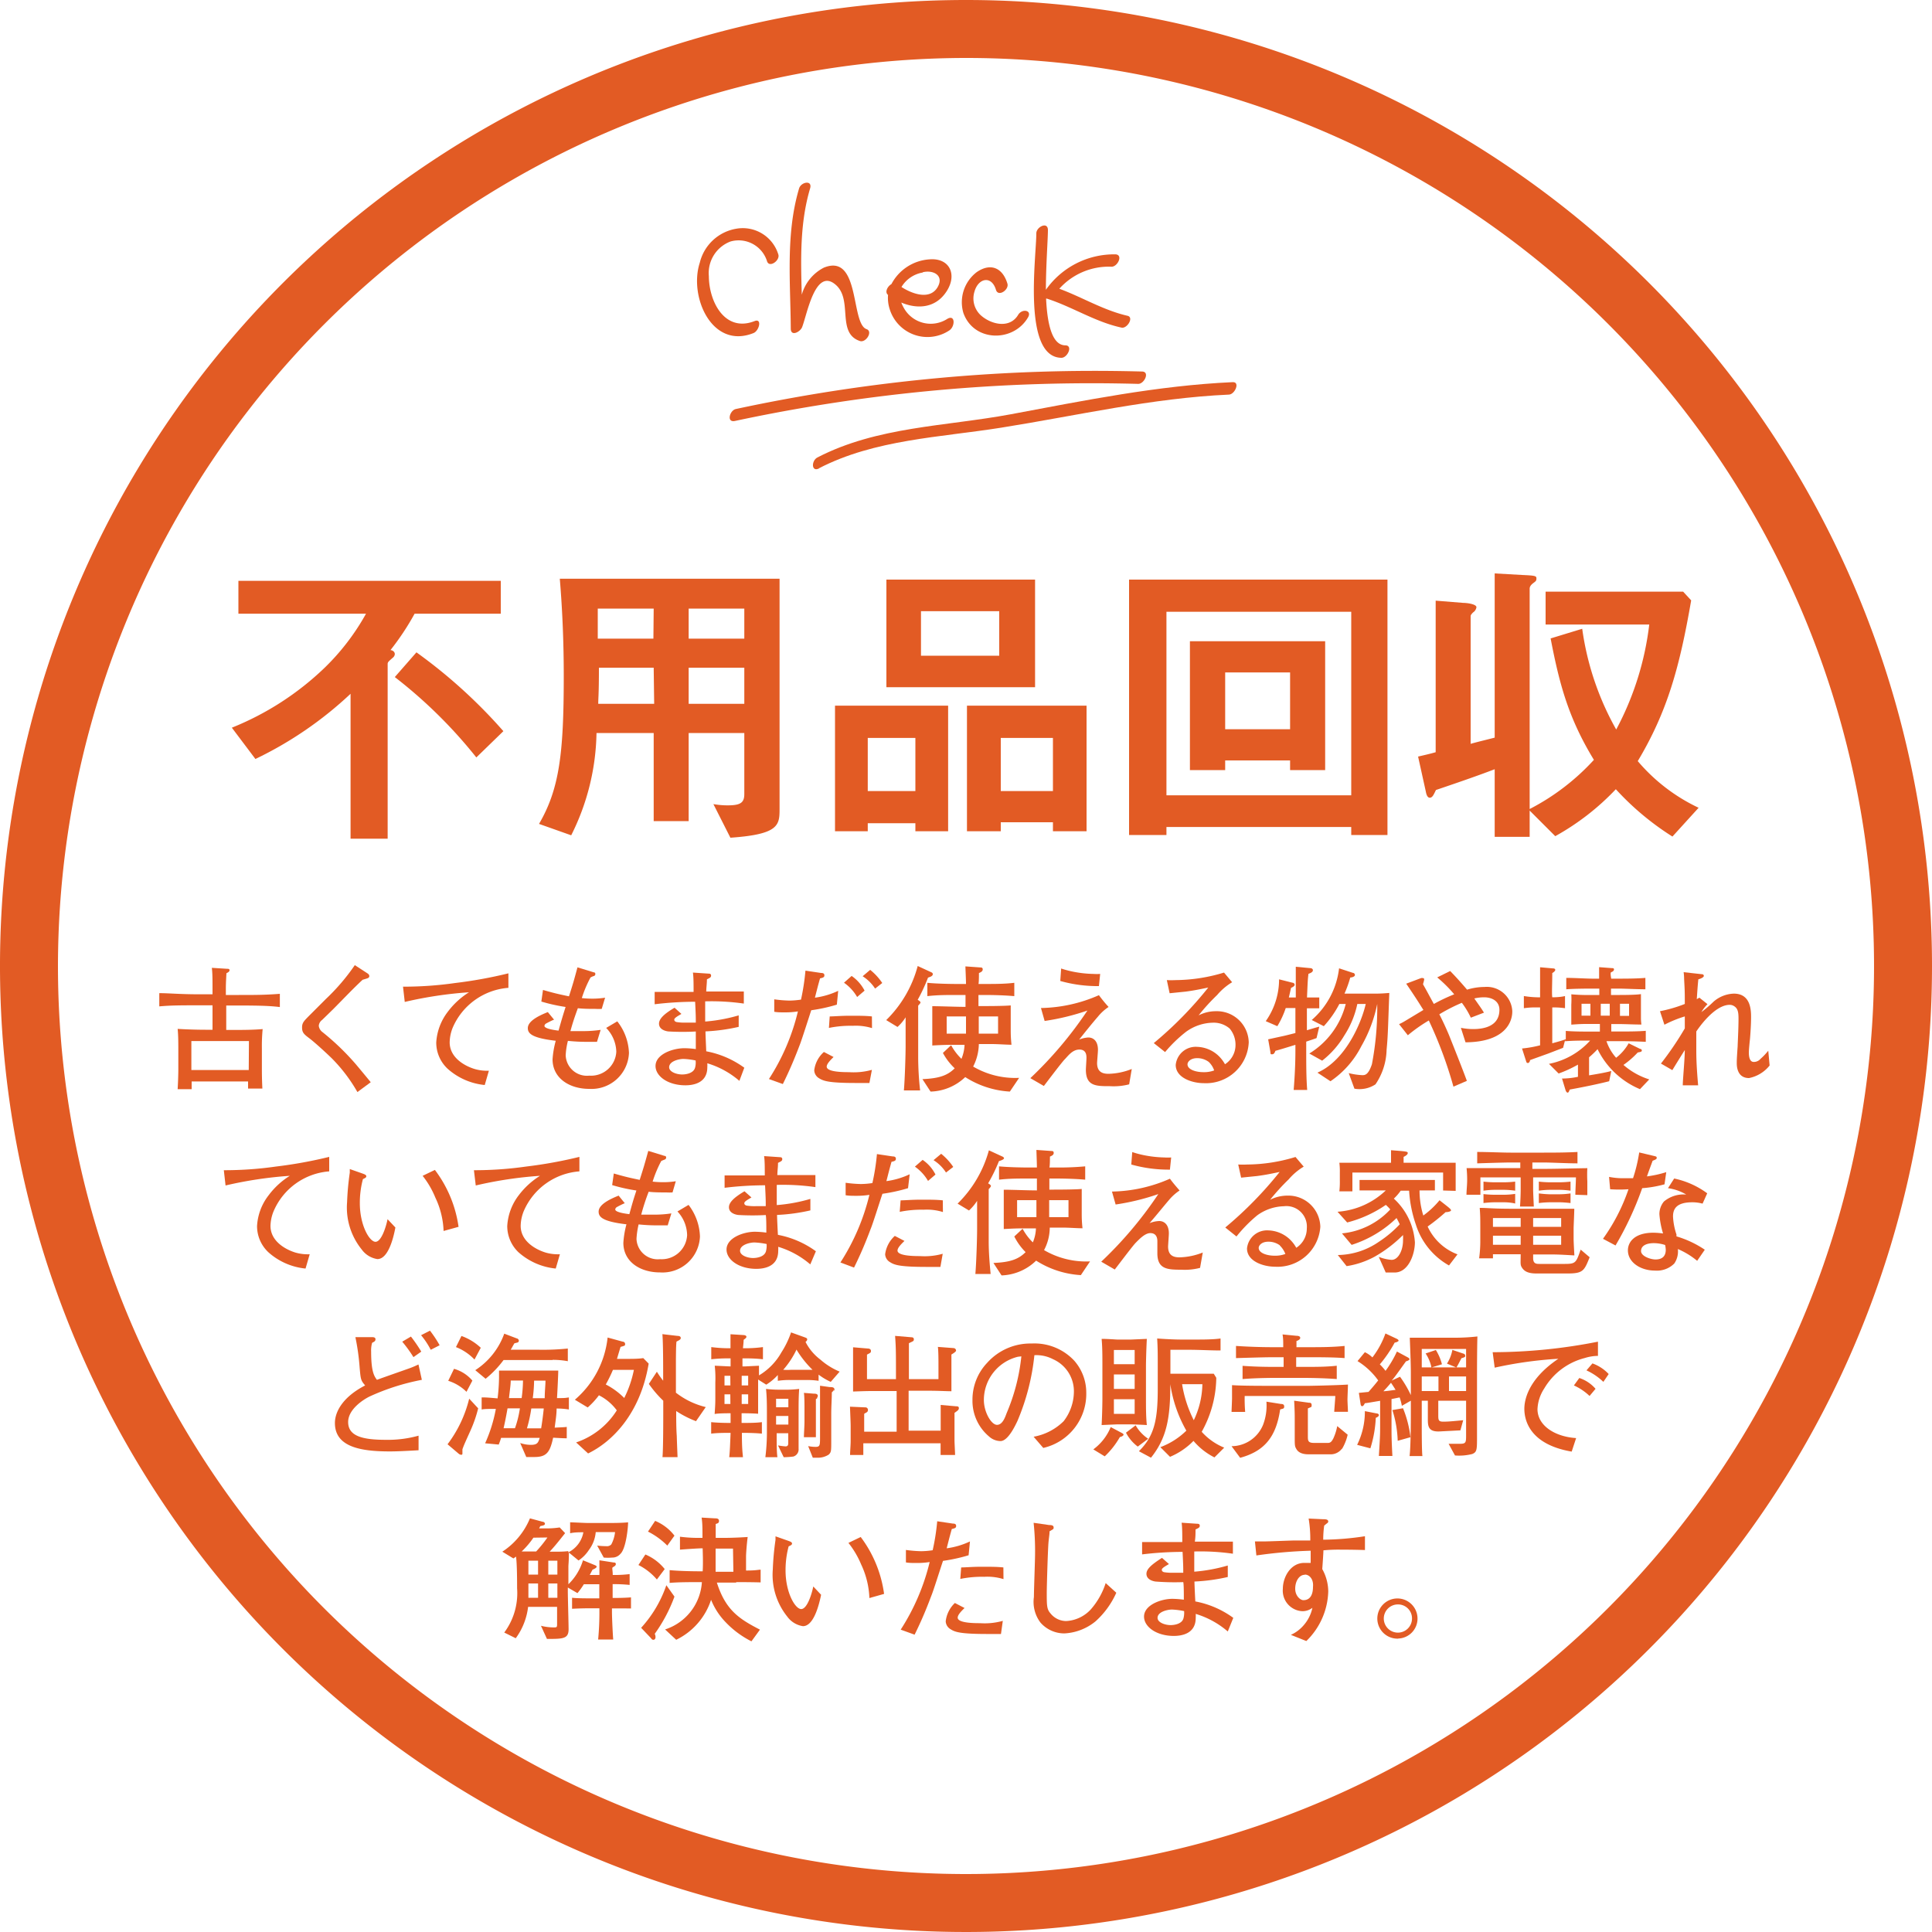 <svg xmlns="http://www.w3.org/2000/svg" viewBox="0 0 200 200"><defs><style>.cls-1{fill:#e25b24;}</style></defs><g id="レイヤー_2" data-name="レイヤー 2"><g id="レイヤー_1-2" data-name="レイヤー 1"><path class="cls-1" d="M100,6A94,94,0,1,1,6,100,94.11,94.11,0,0,1,100,6m0-6A100,100,0,1,0,200,100,100,100,0,0,0,100,0Z"/><path class="cls-1" d="M42.92,63.53a26.85,26.85,0,0,1-2.5,3.77c.16,0,.45.13.45.42a.51.51,0,0,1-.19.35c-.48.42-.55.48-.55.67V86.82H36.29v-15a38.85,38.85,0,0,1-9.85,6.75L24,75.33a29.94,29.94,0,0,0,9.57-6.17,24.05,24.05,0,0,0,4.32-5.63H24.68v-3.4H51.84v3.4Zm6.39,14.88a49.38,49.38,0,0,0-8.44-8.32l2.24-2.56a53.38,53.38,0,0,1,9,8.16Z"/><path class="cls-1" d="M75.61,86.72l-1.76-3.48a8.36,8.36,0,0,0,1.47.13c1.31,0,1.73-.26,1.73-1.16V75.88H71.29V85H67.67V75.88H61.75a24.39,24.39,0,0,1-2.62,10.59L55.8,85.29c2.11-3.62,2.56-7.3,2.56-15.3,0-3.36-.13-6.72-.41-10.08H80.7V83.72C80.7,85.41,80.66,86.37,75.61,86.72ZM67.67,63H61.88c0,1.16,0,1.92,0,3.11h5.76Zm0,6.12H62c0,2.78-.07,3.1-.07,3.74h5.79ZM77.05,63H71.29v3.11h5.76Zm0,6.12H71.29v3.74h5.76Z"/><path class="cls-1" d="M94.76,86.05v-.83H89.83v.83H86.44v-13H98.15v13Zm0-9.66H89.83v5.5h4.93Zm-3-5.25V60h15.39V71.14Zm11.68-7.87h-8.1v4.61h8.1ZM109,86.05v-.93h-5.4v.93H100.1v-13h12.38v13Zm0-9.66h-5.4v5.5H109Z"/><path class="cls-1" d="M139.88,86.44v-.83H120.75v.83h-3.87V60h26.75V86.44Zm0-23.11H120.75v19h19.13Zm-6.33,16.39v-1h-6.72v1h-3.65V66.38h14V79.72Zm0-10.11h-6.72v5.88h6.72Z"/><path class="cls-1" d="M173.13,86.6a28.6,28.6,0,0,1-5.86-4.9A25.86,25.86,0,0,1,161,86.56l-2.65-2.65v2.72h-3.62v-7c-2,.77-4.67,1.67-6.08,2.15-.22.44-.35.8-.64.8s-.38-.48-.41-.64l-.8-3.62c1.12-.26,1.24-.29,1.82-.45V62.18l2.85.23c.41,0,1.37.13,1.37.45a.78.78,0,0,1-.35.54c-.09.09-.25.25-.25.38V77c.83-.23,1-.26,2.49-.64v-17l2.82.16c1.34.06,1.5.09,1.5.35s-.06.29-.35.51-.35.42-.35.55V83.75A23.73,23.73,0,0,0,165,78.66c-2.59-4.25-3.55-7.71-4.48-12.57l3.27-1a29.4,29.4,0,0,0,3.52,10.43,30.74,30.74,0,0,0,3.42-10.87H160V61.25h14.24l.83.9c-1.21,7-2.49,11.55-5.53,16.64a18.72,18.72,0,0,0,6.3,4.83Z"/><path class="cls-1" d="M24.77,104.09H23.42v2.53H24c1,0,2.18,0,3.19-.09a18.3,18.3,0,0,0-.08,2v1.95c0,.65,0,1.12.05,2.21H25.68c0-.29,0-.44,0-.74H19.84c0,.14,0,.55,0,.8H18.39c.06-1,.07-1.86.07-2v-2c0-.66,0-1.6-.07-2.24,1.32.08,2.48.09,2.88.09H22v-2.53H20.73c-2,0-3,0-4.24.11v-1.37c1,0,2.09.12,4.24.12H22v-.33c0-1.25,0-1.81-.07-2.41l1.59.1c.1,0,.24,0,.24.14s-.11.21-.32.32c-.06,1.12-.06,1.23-.06,1.82V103h1.35c1.69,0,2.69,0,4.24-.12v1.37C28.07,104.14,27.11,104.09,24.77,104.09Zm1,3.68H19.81v3h5.94Z"/><path class="cls-1" d="M37,113.05a16.65,16.65,0,0,0-2.67-3.51c-.65-.63-1.8-1.68-2.35-2.09s-.71-.59-.71-1.09.21-.68.78-1.26l1.68-1.68a21.47,21.47,0,0,0,3-3.51l1.26.82c.11.07.24.15.24.32a.21.21,0,0,1-.12.19c-.08.05-.5.16-.58.19-1,.94-1.63,1.61-3,3l-1.18,1.15a.85.85,0,0,0-.35.6.93.93,0,0,0,.38.66,25.91,25.91,0,0,1,3.43,3.3c.55.65,1.19,1.43,1.57,1.89Z"/><path class="cls-1" d="M46.87,106.37a4.25,4.25,0,0,0-.32,1.53c0,1.6,1.57,2.46,2.61,2.77a4.57,4.57,0,0,0,1.45.17l-.43,1.48a6.75,6.75,0,0,1-3.85-1.69,3.71,3.71,0,0,1-1.17-2.72,5.78,5.78,0,0,1,1.21-3.19,8.15,8.15,0,0,1,2.18-2,41.63,41.63,0,0,0-6.65,1l-.18-1.58a37.73,37.73,0,0,0,5.41-.38,46.13,46.13,0,0,0,5.5-1v1.5A6.84,6.84,0,0,0,46.87,106.37Z"/><path class="cls-1" d="M61,112.72c-2.1,0-3.8-1.14-3.8-3.06a9.65,9.65,0,0,1,.33-1.92c-2.51-.29-2.89-.77-2.89-1.31,0-.73,1.12-1.28,2.07-1.66l.65.79c-.09,0-.86.4-.87.42a.32.32,0,0,0-.13.22c0,.31,1.15.45,1.46.49.37-1.3.41-1.44.73-2.45a17.85,17.85,0,0,1-2.51-.56l.17-1.2c1.26.36,1.6.43,2.69.66.45-1.41.49-1.56.88-3l1.7.52c.12,0,.15.1.15.17a.22.22,0,0,1-.15.21c-.06,0-.31.12-.35.15a12.09,12.09,0,0,0-.9,2.13,9.39,9.39,0,0,0,1.09.06,8.14,8.14,0,0,0,1.32-.1l-.35,1.16a6,6,0,0,1-.65,0c-.51,0-1.23,0-1.82-.07-.42,1.13-.61,1.78-.77,2.37.26,0,.8,0,1.29,0a11.89,11.89,0,0,0,1.84-.13l-.38,1.24c-.27,0-.56,0-1.12,0a18.34,18.34,0,0,1-1.89-.1,7.43,7.43,0,0,0-.23,1.5,2.2,2.2,0,0,0,2.44,2.1,2.62,2.62,0,0,0,2.8-2.48,3.67,3.67,0,0,0-1.05-2.46l1.15-.68A5.58,5.58,0,0,1,65.11,109,3.88,3.88,0,0,1,61,112.72Z"/><path class="cls-1" d="M76.54,111.89a9.08,9.08,0,0,0-3.32-1.82,3,3,0,0,1,0,.42c0,1.72-1.62,1.86-2.27,1.86-1.8,0-3.09-.94-3.09-2,0-1.21,1.77-1.84,3-1.84a9.29,9.29,0,0,1,1.17.09c0-.21,0-.3,0-.42s0-1.19,0-1.4a25.24,25.24,0,0,1-2.75,0c-.22,0-1.06-.14-1.06-.81,0-.49.5-1,1.61-1.65l.71.64c-.39.23-.74.42-.74.59s.14.22.23.25a5,5,0,0,0,1,.06c.27,0,.33,0,1,0,0-.59,0-.74-.07-2.16a35.48,35.48,0,0,0-4.19.26v-1.28H71.8c0-.81,0-1.53-.07-2l1.63.11c.07,0,.25,0,.25.2s-.14.24-.43.39c0,.45-.06.77-.07,1.26H77v1.25a23.45,23.45,0,0,0-4-.23c0,.77,0,1.31,0,2.09a16.87,16.87,0,0,0,3.47-.64v1.19a19.18,19.18,0,0,1-3.44.47c0,.33.07,1.77.08,2.06a9.72,9.72,0,0,1,3.94,1.7Zm-5.79-2.27c-.46,0-1.48.23-1.48.86,0,.47.74.75,1.36.75.28,0,1.17-.08,1.33-.73a2,2,0,0,0,.05-.72A7.58,7.58,0,0,0,70.75,109.62Z"/><path class="cls-1" d="M86.63,104a17.13,17.13,0,0,1-2.65.58c-.19.57-1,3.13-1.21,3.64-.69,1.82-1.24,3-1.73,4l-1.44-.52a22.43,22.43,0,0,0,3-7,8.18,8.18,0,0,1-1.33.1c-.45,0-.77,0-1.12-.06v-1.29a12.75,12.75,0,0,0,1.58.13,8.56,8.56,0,0,0,1.19-.1,23.82,23.82,0,0,0,.46-3l1.61.24c.24,0,.35.07.35.25s-.11.24-.45.31c-.25.88-.31,1.15-.53,2a8.17,8.17,0,0,0,2.41-.71ZM90,112.11c-.55,0-1,0-1.39,0-2.85,0-3.37-.21-3.82-.49a1,1,0,0,1-.5-.82,3,3,0,0,1,1-1.9l1,.52c-.3.3-.71.7-.71,1,0,.57,1.79.57,2.31.57a7.07,7.07,0,0,0,2.37-.24Zm.27-5.68a5.71,5.71,0,0,0-2-.24,11.08,11.08,0,0,0-2.46.22l.08-1.19c.46,0,1.13-.07,2.11-.07s1.6,0,2.26.07Zm-1.54-3.22a4.64,4.64,0,0,0-1.36-1.48l.79-.7a4.16,4.16,0,0,1,1.34,1.52Zm1.86-.87a4.29,4.29,0,0,0-1.29-1.28l.78-.66a6,6,0,0,1,1.25,1.36Z"/><path class="cls-1" d="M96.07,101.2A18.14,18.14,0,0,1,95,103.5c.23.14.29.21.29.28s-.17.25-.24.32c0,.55,0,1.64,0,2.24v3.16a31.77,31.77,0,0,0,.2,3.38H93.57c.1-1.17.18-3.68.18-4.69v-2.88a4.67,4.67,0,0,1-.84,1l-1.17-.71A12.23,12.23,0,0,0,95,100l1.43.66a.23.23,0,0,1,.14.18C96.54,101,96.46,101.08,96.07,101.2ZM104.54,113a9.58,9.58,0,0,1-4.62-1.5A5.4,5.4,0,0,1,96.33,113l-.84-1.29c1.75-.07,2.61-.39,3.34-1.12A6.19,6.19,0,0,1,97.61,109l.85-.8a5.84,5.84,0,0,0,1.07,1.41,4.28,4.28,0,0,0,.32-1.45H98.78c-.6,0-1.07,0-2.27.07,0-.45,0-1,0-1.47v-1.34c0-.07,0-1.1,0-1.26.82,0,2.5.07,3.44.07V103H99c-1,0-2,0-3,.12v-1.38c1,.1,2.5.12,3,.12H100c0-.46-.06-1.64-.06-1.82l1.54.11c.1,0,.25,0,.25.2s-.18.29-.39.38c0,.18,0,1-.05,1.13H102c1,0,2,0,3-.12v1.38c-1.31-.12-2.89-.12-3-.12h-.71v1.15c.74,0,2.61,0,3.34-.07,0,.08,0,1,0,1.1v1.49c0,.25,0,.75.08,1.48-.56,0-1.38-.07-2.08-.07h-1.3a5.29,5.29,0,0,1-.59,2.33,8.6,8.6,0,0,0,4.76,1.17ZM100,105.22h-2V107h2Zm3.32,0h-2V107h2Z"/><path class="cls-1" d="M116.89,112.25a6.39,6.39,0,0,1-2,.19c-1.43,0-2.48,0-2.48-1.7,0-.19.06-1,.06-1.23s0-.86-.73-.86-1.19.68-1.51,1-1.87,2.38-2.17,2.77l-1.4-.81a40.64,40.64,0,0,0,5.91-7,24.34,24.34,0,0,1-4.43,1.08l-.38-1.34a15.44,15.44,0,0,0,6-1.33,14.27,14.27,0,0,0,1,1.22,4.92,4.92,0,0,0-1.1,1c-.61.7-1.28,1.54-1.95,2.38a3,3,0,0,1,.95-.22c.51,0,1,.35,1,1.28,0,.21-.09,1.22-.09,1.36,0,.93.56,1.12,1.18,1.12a6.86,6.86,0,0,0,2.41-.5Zm-3.13-10.17a14.18,14.18,0,0,1-4-.53l.09-1.29a10.46,10.46,0,0,0,1.1.3,11.83,11.83,0,0,0,2.24.26,5.37,5.37,0,0,0,.7,0Z"/><path class="cls-1" d="M124.63,112.13c-1.21,0-2.92-.55-2.92-1.89a2.08,2.08,0,0,1,2.22-1.87,3.38,3.38,0,0,1,2.15.87,3.61,3.61,0,0,1,.73.93,2.37,2.37,0,0,0,1.09-2,2.58,2.58,0,0,0-.61-1.7,2.54,2.54,0,0,0-1.75-.6,4.88,4.88,0,0,0-2.76.94,14.25,14.25,0,0,0-2.17,2.1l-1.17-.93a39.06,39.06,0,0,0,5.64-5.75c-.93.19-1.38.29-2.33.42l-1.67.17-.29-1.36a9.13,9.13,0,0,0,.92,0,17.53,17.53,0,0,0,5-.78l.84,1a6.3,6.3,0,0,0-1.55,1.32,21,21,0,0,0-1.92,2.11,3.91,3.91,0,0,1,1.79-.43,3.3,3.3,0,0,1,3.4,3.22A4.43,4.43,0,0,1,124.63,112.13Zm.5-2.2a2,2,0,0,0-1.2-.39c-.7,0-1,.39-1,.64,0,.53.84.81,1.65.81a3,3,0,0,0,1.11-.18A2.19,2.19,0,0,0,125.13,109.93Z"/><path class="cls-1" d="M136.29,107.46c-.16.07-.91.31-1.07.37v1c0,1.3,0,2.76.1,4h-1.4c.12-1.47.18-2.87.18-4.09v-.58c-.91.28-1.58.49-2.07.62-.07.18-.14.36-.34.36s-.14,0-.2-.36l-.21-1.19,1.42-.31c.35-.07,1-.24,1.4-.34v-2.59h-1a9.23,9.23,0,0,1-.87,1.88l-1.2-.52a7.51,7.51,0,0,0,1.38-4.33l1.39.35c.1,0,.22.09.22.21s-.16.24-.37.32c-.1.43-.16.71-.23,1h.72c0-2.51,0-2.69,0-3.18l1.49.14c.12,0,.28.06.28.22s-.17.27-.46.37c-.08.67-.08.88-.15,2.45h1.27v1.12h-1.28v2.27c.2-.06,1.09-.33,1.28-.37Zm7.25,1.21a6.62,6.62,0,0,1-1.15,3.58,3,3,0,0,1-2.18.45l-.59-1.61a7.2,7.2,0,0,0,1.4.21c.27,0,.62,0,1-1.13a31,31,0,0,0,.55-6.24h0a14.53,14.53,0,0,1-1.64,4.36,9.67,9.67,0,0,1-3.2,3.64l-1.35-.89c3-1.32,4.6-5.33,5-7.11h-.87a9.54,9.54,0,0,1-1.34,3.25,9.33,9.33,0,0,1-2.3,2.62l-1.33-.74a8.42,8.42,0,0,0,3.77-5.13h-.66a10.63,10.63,0,0,1-1.61,2.3l-1.25-.64a8.36,8.36,0,0,0,2.83-5.35l1.43.47c.1,0,.21.09.21.23s-.27.25-.48.25a12,12,0,0,1-.6,1.67h3c.5,0,.76,0,1.64-.07C143.68,106.51,143.68,107.21,143.54,108.67Z"/><path class="cls-1" d="M151.71,107.9l-.48-1.5a6.45,6.45,0,0,0,1.27.13c1,0,2.72-.23,2.72-2,0-.82-.67-1.29-1.6-1.29a4.44,4.44,0,0,0-1,.12c.57.82.67.94,1,1.47l-1.36.52a8.67,8.67,0,0,0-.93-1.54A17.85,17.85,0,0,0,149,105c.35.68.67,1.37,1,2.15.44,1.1,1.38,3.46,1.85,4.74l-1.39.6a43.31,43.31,0,0,0-2.55-6.85,16,16,0,0,0-2.17,1.53l-.91-1.15a5.14,5.14,0,0,0,.61-.32l1.91-1.15-.16-.25c-.49-.8-1.21-1.87-1.62-2.47l1.57-.59c.12,0,.29,0,.29.13s-.1.42-.12.52c.16.29.22.38.64,1.16l.48.88a18.06,18.06,0,0,1,2.11-1,13.85,13.85,0,0,0-1.76-1.75l1.34-.66c.62.63,1.19,1.27,1.75,1.93a6.21,6.21,0,0,1,1.8-.28,2.64,2.64,0,0,1,2.88,2.48C156.58,105.67,155.94,107.87,151.71,107.9Z"/><path class="cls-1" d="M169.77,112.75a8.56,8.56,0,0,1-4.39-4.14,9.87,9.87,0,0,1-.88.84v1.87c.72-.12,1.64-.27,2.3-.45l-.22,1.06c-1.36.34-2.72.61-4.08.86-.08.21-.13.32-.22.32s-.17-.14-.2-.21l-.38-1.25a8.1,8.1,0,0,0,1.65-.18v-1.26a12.81,12.81,0,0,1-2,.92l-1-1a7.73,7.73,0,0,0,4.26-2.41c-.87,0-1.72,0-2.59.07v-.13l-.21.81-1.53.59-1.89.68c0,.12-.1.3-.21.3s-.14,0-.2-.19l-.42-1.31a12,12,0,0,0,1.87-.33v-3.92h-.28a8,8,0,0,0-1.4.08v-1.26a9.77,9.77,0,0,0,1.4.13h.28v-1.11c0-1.56,0-1.72,0-2l1.34.12c.19,0,.23.09.23.16s-.11.21-.31.32c0,1.12-.06,2.09,0,2.51.11,0,.8,0,1.32-.13v1.26a7.77,7.77,0,0,0-1.32-.08V108c.91-.25,1-.28,1.4-.42v-.86c.84.07,1.85.07,2.72.07h.81V106h-1.16c-.69,0-.8,0-1.8.07,0-.42,0-.56,0-.86V104a9.29,9.29,0,0,0,0-1.07,18.19,18.19,0,0,0,2,.07h.9v-.66h-.71c-.47,0-1.79,0-2.71.07v-1.18c.88,0,2.11.08,2.71.08h.69c0-.6,0-.6,0-1.19l1.32.1c.11,0,.22,0,.22.14s-.16.24-.29.28,0,.63,0,.67h.82c.58,0,1.81,0,2.72-.08v1.18c-.84,0-2.19-.07-2.72-.07h-.84V103h.91c.21,0,1.66,0,2.19-.09,0,.27,0,.72,0,1v1.57a5.45,5.45,0,0,0,.05.58c-.81,0-1.61-.05-2.41-.05h-.71v.77h.82c.89,0,1.91,0,2.75-.07v1.14c-1.14-.06-2.19-.07-2.75-.07H166.3a5,5,0,0,0,1,1.72,5,5,0,0,0,1.3-1.5l1.18.58c.11,0,.18.08.18.18s-.11.14-.42.19a9.09,9.09,0,0,1-1.48,1.29,7.47,7.47,0,0,0,2.67,1.5Zm-5.13-8.84h-.92v1.23h.92Zm2,0h-.93v1.23h.93Zm2,0h-.94v1.25h.94Z"/><path class="cls-1" d="M181.06,111.6c-1.12,0-1.27-1-1.27-1.53,0-.32,0-.46.09-1.75,0-.21.09-1.78.09-2.85,0-.64-.05-1.06-.45-1.31a.84.84,0,0,0-.46-.14c-1.57,0-3.21,2.38-3.46,2.76v2.06c0,1.23.11,2.59.19,3.51H174.2c0-.56.21-2.76.21-3.65-.21.32-1.11,1.78-1.29,2.08l-1.18-.68a33.11,33.11,0,0,0,2.47-3.64v-1.24a12.33,12.33,0,0,0-2.11.86l-.46-1.4a14.5,14.5,0,0,0,2.57-.75c0-1.17,0-1.3-.07-2.57a5.9,5.9,0,0,0-.05-.72l1.89.21c.14,0,.2.09.2.18s-.17.24-.57.35c-.07.73-.07.73-.16,2.05l.27-.15.84.67a4.13,4.13,0,0,0-.63.82,12.65,12.65,0,0,0,1.27-1.09,3.36,3.36,0,0,1,2.09-.82c1.78,0,1.78,1.79,1.78,2.46,0,.93-.11,2.26-.13,2.4s-.1,1-.1,1.21,0,1,.5,1a.89.89,0,0,0,.7-.31,6.6,6.6,0,0,0,.81-.85l.14,1.53A3.62,3.62,0,0,1,181.06,111.6Z"/><path class="cls-1" d="M28.33,125.37A4.25,4.25,0,0,0,28,126.9c0,1.6,1.57,2.46,2.6,2.77a4.66,4.66,0,0,0,1.46.17l-.43,1.48a6.75,6.75,0,0,1-3.85-1.69,3.71,3.71,0,0,1-1.17-2.72,5.7,5.7,0,0,1,1.21-3.19,8,8,0,0,1,2.18-2,41.63,41.63,0,0,0-6.65,1l-.18-1.58a37.53,37.53,0,0,0,5.4-.38,46.3,46.3,0,0,0,5.51-1v1.5A6.82,6.82,0,0,0,28.33,125.37Z"/><path class="cls-1" d="M39.07,130.34a2.46,2.46,0,0,1-1.63-1,6.9,6.9,0,0,1-1.51-4.89,28.23,28.23,0,0,1,.28-3.06c0-.06,0-.31,0-.37l1.28.45c.28.1.43.16.43.3s-.15.19-.35.29a9.53,9.53,0,0,0-.32,2.49c0,2.3,1,4,1.62,4s1.1-1.58,1.25-2.34l.81.86C40.69,128.37,40.13,130.34,39.07,130.34Zm6.85-2.91a8.74,8.74,0,0,0-.86-3.47,9.12,9.12,0,0,0-1.31-2.24l1.27-.61A12.68,12.68,0,0,1,47.47,127Z"/><path class="cls-1" d="M54.22,125.37a4.25,4.25,0,0,0-.32,1.53c0,1.6,1.57,2.46,2.6,2.77a4.63,4.63,0,0,0,1.46.17l-.43,1.48a6.81,6.81,0,0,1-3.86-1.69,3.74,3.74,0,0,1-1.16-2.72,5.76,5.76,0,0,1,1.2-3.19,8.16,8.16,0,0,1,2.19-2,41.46,41.46,0,0,0-6.65,1l-.19-1.58a37.65,37.65,0,0,0,5.41-.38,46.3,46.3,0,0,0,5.51-1v1.5A6.82,6.82,0,0,0,54.22,125.37Z"/><path class="cls-1" d="M68.33,131.72c-2.11,0-3.8-1.14-3.8-3.06a9.54,9.54,0,0,1,.32-1.92c-2.5-.29-2.88-.77-2.88-1.31,0-.73,1.12-1.28,2.07-1.66l.64.79c-.08,0-.85.4-.86.42a.32.32,0,0,0-.13.22c0,.31,1.15.45,1.46.49.36-1.3.4-1.44.73-2.45a17.54,17.54,0,0,1-2.51-.56l.17-1.2c1.26.36,1.59.43,2.68.66.45-1.41.49-1.56.89-3l1.69.52c.13,0,.16.1.16.17a.22.22,0,0,1-.16.21s-.31.12-.35.15a12.43,12.43,0,0,0-.89,2.13,9.23,9.23,0,0,0,1.09.06,7.88,7.88,0,0,0,1.31-.1l-.34,1.16a6,6,0,0,1-.65,0c-.52,0-1.23,0-1.82-.07a22.29,22.29,0,0,0-.77,2.37c.25,0,.8,0,1.29,0a11.63,11.63,0,0,0,1.83-.13l-.38,1.24c-.26,0-.56,0-1.12,0a18.7,18.7,0,0,1-1.89-.1,8.37,8.37,0,0,0-.22,1.5,2.2,2.2,0,0,0,2.44,2.1,2.63,2.63,0,0,0,2.8-2.48,3.67,3.67,0,0,0-1-2.46l1.15-.68A5.66,5.66,0,0,1,72.46,128,3.88,3.88,0,0,1,68.33,131.72Z"/><path class="cls-1" d="M83.88,130.89a9.08,9.08,0,0,0-3.32-1.82,3,3,0,0,1,0,.42c0,1.72-1.61,1.86-2.27,1.86-1.79,0-3.08-.94-3.08-2,0-1.21,1.76-1.84,2.94-1.84a9.48,9.48,0,0,1,1.18.09c0-.21,0-.3,0-.42s0-1.19-.06-1.4a25.06,25.06,0,0,1-2.74,0c-.23,0-1.07-.14-1.07-.81,0-.49.51-1,1.61-1.65l.72.64c-.39.23-.74.42-.74.59s.14.22.22.25a5.11,5.11,0,0,0,1,.06l1,0c0-.59,0-.74-.07-2.16a35.31,35.31,0,0,0-4.19.26v-1.28h4.16c0-.81,0-1.53-.07-2l1.62.11c.07,0,.26,0,.26.2s-.15.24-.44.39c0,.45-.06.77-.07,1.26h3.94v1.25a23.55,23.55,0,0,0-4-.23c0,.77,0,1.31,0,2.09a17,17,0,0,0,3.48-.64v1.19a19.16,19.16,0,0,1-3.45.47c0,.33.07,1.77.09,2.06a9.73,9.73,0,0,1,3.93,1.7Zm-5.78-2.27c-.47,0-1.49.23-1.49.86,0,.47.75.75,1.36.75.28,0,1.18-.08,1.33-.73a2.31,2.31,0,0,0,.06-.72A7.73,7.73,0,0,0,78.1,128.62Z"/><path class="cls-1" d="M94,123a17.42,17.42,0,0,1-2.65.58c-.2.57-1,3.13-1.22,3.64-.68,1.82-1.23,3-1.72,4L87,130.69a22.67,22.67,0,0,0,3-7,8.33,8.33,0,0,1-1.34.1c-.44,0-.77,0-1.12-.06v-1.29a12.93,12.93,0,0,0,1.58.13,8.42,8.42,0,0,0,1.19-.1,22.79,22.79,0,0,0,.47-3l1.61.24c.24,0,.35.07.35.25s-.11.24-.45.31c-.25.88-.31,1.15-.53,2a8.17,8.17,0,0,0,2.41-.71Zm3.35,8.15c-.55,0-1,0-1.39,0-2.86,0-3.38-.21-3.82-.49a1,1,0,0,1-.51-.82,3.09,3.09,0,0,1,1-1.9l1,.52c-.31.3-.72.7-.72,1,0,.57,1.8.57,2.32.57a6.94,6.94,0,0,0,2.36-.24Zm.26-5.68a5.58,5.58,0,0,0-2-.24,11.12,11.12,0,0,0-2.47.22l.09-1.19c.46,0,1.13-.07,2.11-.07s1.6,0,2.26.07Zm-1.54-3.22a4.64,4.64,0,0,0-1.36-1.48l.8-.7a4,4,0,0,1,1.33,1.52Zm1.86-.87a4.18,4.18,0,0,0-1.29-1.28l.79-.66a6.2,6.2,0,0,1,1.25,1.36Z"/><path class="cls-1" d="M103.41,120.2a16.79,16.79,0,0,1-1.12,2.3c.24.14.29.21.29.28s-.16.25-.23.32c0,.55,0,1.64,0,2.24v3.16c0,1.13.09,2.26.2,3.38h-1.58c.1-1.17.18-3.68.18-4.69v-2.88a5,5,0,0,1-.84,1l-1.18-.71a12.25,12.25,0,0,0,3.24-5.52l1.43.66a.23.23,0,0,1,.14.18C103.89,120,103.8,120.08,103.41,120.2ZM111.89,132a9.64,9.64,0,0,1-4.63-1.5,5.39,5.39,0,0,1-3.58,1.53l-.84-1.29c1.75-.07,2.6-.39,3.33-1.12A6.19,6.19,0,0,1,105,128l.86-.8a5.73,5.73,0,0,0,1.06,1.41,4.05,4.05,0,0,0,.32-1.45h-1.06c-.6,0-1.08,0-2.27.07,0-.45,0-1,0-1.47v-1.34c0-.07,0-1.1,0-1.26.81,0,2.49.07,3.43.07V122h-.92c-1,0-2,0-3,.12v-1.38c1,.1,2.51.12,3,.12h.92c0-.46-.05-1.64-.05-1.82l1.54.11c.1,0,.25,0,.25.2s-.18.29-.39.38c0,.18,0,1-.06,1.13h.71a30,30,0,0,0,3-.12v1.38c-1.3-.12-2.88-.12-3-.12h-.71v1.15c.74,0,2.62,0,3.35-.07,0,.08,0,1,0,1.1v1.49c0,.25,0,.75.08,1.48-.56,0-1.39-.07-2.09-.07h-1.3a5,5,0,0,1-.59,2.33,8.64,8.64,0,0,0,4.76,1.17Zm-4.6-7.76h-2V126h2Zm3.32,0h-2V126h2Z"/><path class="cls-1" d="M124.23,131.25a6.3,6.3,0,0,1-1.94.19c-1.43,0-2.48-.05-2.48-1.7,0-.19,0-1.05,0-1.23s0-.86-.73-.86c-.57,0-1.19.68-1.51,1s-1.86,2.38-2.17,2.77l-1.4-.81a40.64,40.64,0,0,0,5.91-7,24.16,24.16,0,0,1-4.42,1.08l-.38-1.34a15.4,15.4,0,0,0,6-1.33c.23.31.41.54,1,1.22a5.17,5.17,0,0,0-1.11,1c-.6.7-1.27,1.54-2,2.38a3,3,0,0,1,1-.22c.5,0,1,.35,1,1.28,0,.21-.08,1.22-.08,1.36,0,.93.56,1.12,1.18,1.12a6.94,6.94,0,0,0,2.41-.5Zm-3.12-10.17a14.24,14.24,0,0,1-4-.53l.1-1.29a9.6,9.6,0,0,0,1.09.3,12,12,0,0,0,2.24.26,5.27,5.27,0,0,0,.7,0Z"/><path class="cls-1" d="M132,131.13c-1.2,0-2.91-.55-2.91-1.89a2.08,2.08,0,0,1,2.21-1.87,3.38,3.38,0,0,1,2.16.87,3.61,3.61,0,0,1,.73.93,2.37,2.37,0,0,0,1.09-2,2.12,2.12,0,0,0-2.37-2.3,4.9,4.9,0,0,0-2.76.94A14.74,14.74,0,0,0,128,128l-1.16-.93a39.53,39.53,0,0,0,5.63-5.75c-.92.19-1.37.29-2.32.42l-1.67.17-.3-1.36a9.18,9.18,0,0,0,.93,0,17.44,17.44,0,0,0,5-.78l.85,1a6.33,6.33,0,0,0-1.56,1.32,22.27,22.27,0,0,0-1.92,2.11,4,4,0,0,1,1.8-.43,3.31,3.31,0,0,1,3.4,3.22A4.44,4.44,0,0,1,132,131.13Zm.51-2.2a2,2,0,0,0-1.21-.39c-.7,0-1,.39-1,.64,0,.53.84.81,1.65.81a3,3,0,0,0,1.11-.18A2.42,2.42,0,0,0,132.48,128.93Z"/><path class="cls-1" d="M150,131a7.4,7.4,0,0,1-3.43-4.23,13.1,13.1,0,0,1-.7-3.51H145a5,5,0,0,1-.71.82,6.75,6.75,0,0,1,2.18,4.51c0,1.27-.68,3.14-2.1,3.14-.21,0-.71,0-.92,0l-.72-1.62a4.49,4.49,0,0,0,1.33.31c.7,0,1.18-1,1.18-2a5.12,5.12,0,0,0,0-.57,13.79,13.79,0,0,1-2.9,2.22,8.89,8.89,0,0,1-2.94,1l-.91-1.15a7.65,7.65,0,0,0,4.25-1.37,11.81,11.81,0,0,0,2.16-1.81c-.15-.33-.25-.5-.33-.65a11.85,11.85,0,0,1-4.65,2.78l-1-1.19a7.84,7.84,0,0,0,5-2.48,4.13,4.13,0,0,0-.46-.47,12.45,12.45,0,0,1-4,1.82l-1-1.11a8.05,8.05,0,0,0,5-2.21h-1.26c-.67,0-1,0-1.46,0v-1.08c.49,0,1,0,1.46,0h4.89c.46,0,1.16,0,1.45,0v1.08c-.56,0-1.06,0-1.59,0a8.78,8.78,0,0,0,.39,2.6,9,9,0,0,0,1.68-1.58l.79.62c.13.11.4.31.4.42s-.29.19-.56.19a21.47,21.47,0,0,1-1.86,1.49,5.54,5.54,0,0,0,3.09,2.88Zm-.61-7.76c0-.3,0-.64,0-.93v-.93H140v1c0,.34,0,.65,0,.95h-1.35a8.7,8.7,0,0,0,.05-1.14v-.82a6.9,6.9,0,0,0-.05-1c.34,0,.75,0,1.56,0H144c0-.26,0-.77,0-1.3l1,.08c.65.06.73.09.73.21s-.13.26-.43.4c0,.19,0,.4,0,.61h4c.46,0,1,0,1.39,0,0,.41,0,.79,0,1.13v.71c0,.23,0,.68,0,1.07Z"/><path class="cls-1" d="M163.08,123.68c0-.4.06-1.39.06-1.8h-4.43v1.31c0,.26.06,1.47.07,1.71h-1.43c.05-.62.07-1.46.07-1.71v-1.31h-4.17c0,.3,0,1.54,0,1.8h-1.44c0-.45.07-1,.07-1.54a11.82,11.82,0,0,0-.06-1.22l4,0h1.56v-.58h-1c-.62,0-2.27.05-3.46.09v-1.18c1.06,0,2.63.07,3.46.07h3.46c.73,0,2.31,0,3.46-.07v1.18c-1.07,0-2.78-.09-3.46-.09h-1.21V121h1.57c.66,0,3.55-.07,4.12-.07a13,13,0,0,0,0,1.37c0,.84,0,1.11,0,1.42Zm-.8,8.15h-3.23c-.83,0-1.22-.21-1.46-.55s-.17-.45-.17-1.44h-2.87c0,.1,0,.38,0,.42h-1.43a13.3,13.3,0,0,0,.12-1.65v-1.32c0-1.16,0-1.46-.06-2.25.94,0,1.2.09,3.52.09h2.59l1.76,0,1.92,0c0,.33-.07,1.87-.07,2v1.15c0,.25.06,1.37.08,1.68-1.68-.1-1.86-.1-2.82-.1h-1.45v.38c0,.59.34.6.65.6H162c1.12,0,1.16-.13,1.63-1.48l.93.79C164,131.54,163.89,131.83,162.28,131.83Zm-6.51-8.66h-1.12a8.6,8.6,0,0,0-1.08.09v-.94a10.11,10.11,0,0,0,1.08.07h1.12a10.39,10.39,0,0,0,1.08-.07v.94A9,9,0,0,0,155.77,123.17Zm0,1.29h-1.12a10.53,10.53,0,0,0-1.08.08v-.93a10.11,10.11,0,0,0,1.08.07h1.12a8.11,8.11,0,0,0,1.08-.09v1C156.53,124.5,156,124.46,155.77,124.46Zm1.65,1.63h-2.87V127h2.87Zm0,1.83h-2.87v.94h2.87Zm4.19-1.83h-2.9V127h2.9Zm0,1.83h-2.9v.94h2.9Zm-.11-4.75h-1.12a8.6,8.6,0,0,0-1.08.09v-.94a10.46,10.46,0,0,0,1.08.07h1.12a10.53,10.53,0,0,0,1.08-.07v.94A9,9,0,0,0,161.5,123.17Zm0,1.29h-1.12a10.53,10.53,0,0,0-1.08.08v-1a10.71,10.71,0,0,0,1.08.09h1.12a8.22,8.22,0,0,0,1.08-.09v1C162.26,124.5,161.74,124.46,161.5,124.46Z"/><path class="cls-1" d="M172.31,122.6A12,12,0,0,1,170,123a33.86,33.86,0,0,1-2.76,5.93l-1.3-.69a19.51,19.51,0,0,0,2.64-5.13,13.17,13.17,0,0,1-1.9,0l-.11-1.28a7.22,7.22,0,0,0,1.48.14c.39,0,.66,0,1,0a15.76,15.76,0,0,0,.64-2.67l1.47.35c.31.07.34.09.34.2s0,.15-.42.31c-.37,1-.44,1.2-.59,1.62a11.46,11.46,0,0,0,2-.44Zm3.94,2a4,4,0,0,0-1.06-.14c-1.63,0-2,.67-2,1.47a6.81,6.81,0,0,0,.36,1.87,1.48,1.48,0,0,0,0,.19,10.61,10.61,0,0,1,2.93,1.38l-.79,1.15a8,8,0,0,0-2-1.22,2.2,2.2,0,0,1-.37,1.5,2.54,2.54,0,0,1-2,.73c-1.51,0-2.8-.87-2.8-2.09,0-.91.74-1.83,2.64-1.83a7.53,7.53,0,0,1,1,.08,9,9,0,0,1-.38-2,2.05,2.05,0,0,1,.47-1.31,3.16,3.16,0,0,1,2.31-.72,5,5,0,0,0-1.89-.66l.64-1a8.79,8.79,0,0,1,3.42,1.53Zm-3.88,4.28a3.91,3.91,0,0,0-1.15-.19c-.82,0-1.34.28-1.34.82s1,.87,1.5.87c.77,0,1.06-.42,1.06-1A2.83,2.83,0,0,0,172.37,128.87Z"/><path class="cls-1" d="M38.25,144.57c-.63.31-2.21,1.31-2.21,2.64,0,1.49,1.56,1.84,3.92,1.84a11.79,11.79,0,0,0,3.37-.43v1.51c-1.43.08-2.24.12-3,.12-3.06,0-5.66-.49-5.66-2.94,0-1.17.82-2.7,3.13-3.89-.44-.52-.46-.58-.57-1.85a23.67,23.67,0,0,0-.44-3.15h1.67c.17,0,.41,0,.41.22s-.18.27-.35.37a2.91,2.91,0,0,0-.1.91c0,2.08.32,2.55.6,2.92.55-.21,3-1.06,3.49-1.24.34-.13.57-.24.81-.35l.35,1.59A23.38,23.38,0,0,0,38.25,144.57Zm4.55-4.08a13.7,13.7,0,0,0-1.16-1.6l.9-.53a15.55,15.55,0,0,1,1.07,1.56Zm1.79-.76a8.23,8.23,0,0,0-1-1.51l.92-.47a11.51,11.51,0,0,1,1,1.51Z"/><path class="cls-1" d="M48.71,148.08c-.59,1.31-.66,1.45-.84,1.95,0,.07,0,.35,0,.42s0,.15-.14.15a.51.51,0,0,1-.22-.09l-1.18-1a12.88,12.88,0,0,0,2.24-4.72l.93,1A13.33,13.33,0,0,1,48.71,148.08Zm-.42-4a4.66,4.66,0,0,0-1.89-1.14L47,141.7a3.87,3.87,0,0,1,1.9,1.22Zm.83-3.34a5.33,5.33,0,0,0-1.92-1.29l.57-1.15a5.7,5.7,0,0,1,2,1.22Zm8.09.05-1.61,0H52.13a10.67,10.67,0,0,1-1.86,1.94l-1.07-.89a7.53,7.53,0,0,0,3-3.78l1.29.49c.08,0,.22.11.22.24a.21.21,0,0,1-.11.18l-.35.09c-.18.3-.24.43-.38.66h2.68a25.57,25.57,0,0,0,3.23-.12v1.31A8.67,8.67,0,0,0,57.21,140.77Zm.41,5c0,.59-.08,1.08-.2,2,1-.05,1.08-.05,1.25-.08v1.18c-.25,0-.36,0-1.41-.06-.33,1.54-.7,2-1.95,2-.34,0-.59,0-.83,0l-.63-1.45a3.41,3.41,0,0,0,1.1.19c.69,0,.76-.23.92-.72h-4c-.09.31-.14.42-.24.69l-1.41-.13a15.32,15.32,0,0,0,1.11-3.56c-.83,0-1.15,0-1.47.06v-1.25c.43,0,.51,0,1.65.1a19.46,19.46,0,0,0,.15-2.17c0-.27,0-.45,0-.71.5,0,1.39,0,1.93,0h2.2l2,0c0,.44-.1,2.45-.13,2.85.71,0,.8,0,1.23-.07v1.25C58.47,145.84,58.05,145.81,57.62,145.81Zm-5.08,0c-.2,1.15-.34,1.75-.41,2.06h1.18a10.84,10.84,0,0,0,.51-2.06Zm.33-2.88c0,.41-.07.83-.18,1.82H54a14.08,14.08,0,0,0,.14-1.82ZM55,145.8a14.43,14.43,0,0,1-.45,2.06h1.47c.11-.69.2-1.37.27-2.06Zm.29-2.88a14.56,14.56,0,0,1-.14,1.82h1.24c0-.72.07-1.24.08-1.82Z"/><path class="cls-1" d="M60.88,150.46l-1.24-1.14A8,8,0,0,0,63.85,146,5.18,5.18,0,0,0,62,144.44a8,8,0,0,1-1.16,1.26l-1.33-.8a9.84,9.84,0,0,0,3.39-6.44l1.57.43c.09,0,.24.07.24.24s0,.17-.47.3c0,0-.25.82-.37,1.24H65c.44,0,1.09,0,1.59-.08l.56.57C66.27,146.43,63.3,149.29,60.88,150.46Zm2.57-8.65a14.13,14.13,0,0,1-.74,1.51,7.52,7.52,0,0,1,1.91,1.4,11.53,11.53,0,0,0,1-2.91Zm8.6,5.31A10.3,10.3,0,0,1,70,146.07c0,.82,0,1.82.06,2.6,0,.24.08,2.17.08,2.17H68.58c.08-.84.08-3.92.08-4.93V145a11.34,11.34,0,0,1-1.49-1.74L68,142a9.35,9.35,0,0,0,.65.93v-.63c0-.9,0-3.31-.08-4.19l1.55.18c.28,0,.35.11.35.21s0,.17-.44.38c-.05.42-.05,1.05-.06,1.82,0,.27,0,1.46,0,1.69v1.78a8.12,8.12,0,0,0,3.09,1.49Z"/><path class="cls-1" d="M86,143.05a6.25,6.25,0,0,1-1.26-.75v.64a8.46,8.46,0,0,0-1.42-.08H81.94a8.17,8.17,0,0,0-1.42.08v-.6a5.52,5.52,0,0,1-1.2,1l-.84-.53v1.61c0,.43,0,1.51,0,1.93-.72-.05-1.3-.05-1.71-.05v1h.34c.37,0,1.17,0,1.76-.08v1.19c-.53-.06-1.41-.08-1.76-.08h-.31c0,1.69.07,2,.11,2.52H75.49c.06-.59.07-.79.14-2.52h-.25c-.31,0-1.15,0-1.76.08v-1.19c.57.06,1.38.08,1.76.08h.25v-1c-.32,0-1.34,0-1.65.08.07-1.06.07-1.19.07-1.76v-1.5a11.56,11.56,0,0,0-.06-1.74c.19,0,1.4.07,1.64.07v-.83h-.22a14.63,14.63,0,0,0-1.78.09v-1.26a14.53,14.53,0,0,0,1.78.12h.21c0-.24,0-1.24,0-1.45l1.26.08c.22,0,.39.06.39.18a.22.22,0,0,1-.1.17l-.19.15c0,.28-.07.83-.07.87h.3a13.67,13.67,0,0,0,1.77-.12v1.26a15.1,15.1,0,0,0-1.77-.09h-.35c0,.28,0,.4,0,.55v.28h.27l1.44-.07c0,.28,0,.67,0,1A6.44,6.44,0,0,0,80.89,140a9.3,9.3,0,0,0,1-2.07l1.39.5c.19.07.28.1.28.22s-.07.17-.17.27a5.32,5.32,0,0,0,1.53,1.82,7.27,7.27,0,0,0,2,1.25Zm-10.4-.63H75v1h.61Zm0,1.92H75v1h.61Zm1.85-1.92h-.67v1h.67Zm0,1.92h-.67v1h.67ZM82.67,146v2.82c0,.18,0,1,0,1.15a.77.77,0,0,1-.54.81,8.38,8.38,0,0,1-1,.07l-.59-1.22a7.63,7.63,0,0,0,.78.1c.28,0,.28-.22.28-.36v-1H80.4c0,1,0,2,.08,2.48H79.23a20.62,20.62,0,0,0,.16-2.53v-1.76c0-1.14,0-1.84-.09-2.78a11.07,11.07,0,0,0,1.26.08h.66a10.61,10.61,0,0,0,1.51-.08C82.69,144.37,82.67,144.83,82.67,146Zm-1.06-1.2H80.34v.88h1.27Zm0,1.78H80.34v.89h1.27Zm.83-6.84a8.93,8.93,0,0,1-1.36,2.06,6.58,6.58,0,0,0,.86,0h1.41l.76,0A10.46,10.46,0,0,1,82.44,139.69Zm2.16,5-.14.1c0,.71,0,.73,0,1.34V147c0,.9,0,1,0,1.78H83.22c0-.36.06-1.13.06-1.66v-1.18c0-.53,0-1.39-.06-1.75l1,.08c.17,0,.44,0,.44.24A.21.21,0,0,1,84.6,144.65Zm1.68-.75a.66.66,0,0,0-.17.15c0,.67-.06,1.41-.06,2.24v2.77c0,1.07,0,1.17-.26,1.43a2.08,2.08,0,0,1-1.25.32h-.4l-.48-1.2a4,4,0,0,0,.76.08c.44,0,.47-.14.47-.9v-2.43c0-.7,0-1.4,0-3l1,.14c.21,0,.49,0,.49.25S86.33,143.85,86.28,143.9Z"/><path class="cls-1" d="M98.81,146.26c0,.2,0,1.07,0,1.25v1.61c0,.24.06,1.29.06,1.5H97.37c0-.18,0-1,0-1.21h-8c0,.2,0,1,0,1.21H88c0-.42.06-1,.06-1.44v-1.56c0-.39-.06-1.64-.07-2l1.57.07a.26.26,0,0,1,.29.26c0,.17-.08.23-.21.3a1.25,1.25,0,0,0-.18.11c0,.29,0,.68,0,1.16v.69h3.36V144H90.56c-.74,0-.85,0-2.25.05,0-.34,0-.77,0-1.53v-1.4c0-.46,0-1.19,0-1.65l1.54.13c.12,0,.31.05.31.25s-.1.21-.41.38c0,.36,0,.68,0,1v1.54h3c0-2.87,0-3.22-.09-4.48l1.66.14c.07,0,.28,0,.28.21s-.06.18-.51.41c0,1.12,0,1.57,0,3.72h3.06v-1.23c0-.71,0-1.66-.06-2.11l1.57.12c.27,0,.31.2.31.26s-.06.16-.48.41c0,.19,0,1,0,1.2v1.07c0,.26,0,1.31,0,1.53-.48,0-1.36-.05-2.2-.05H94.06v4.13h3.32v-.88c0-.58,0-1.42,0-1.78l1.61.14c.1,0,.27,0,.27.18S99.18,146,98.81,146.26Z"/><path class="cls-1" d="M108,149.89,107,148.73a5.88,5.88,0,0,0,3.11-1.61,5.06,5.06,0,0,0,1.06-3.14A3.63,3.63,0,0,0,109,140.7a3.7,3.7,0,0,0-1.92-.41,23.6,23.6,0,0,1-1.75,6.8c-.27.57-1,2.09-1.76,2.09a1.8,1.8,0,0,1-1.19-.48,4.81,4.81,0,0,1-1.71-3.77,5.53,5.53,0,0,1,1.52-3.85,6,6,0,0,1,4.6-2,5.64,5.64,0,0,1,4.4,1.76,5,5,0,0,1,1.26,3.34A5.74,5.74,0,0,1,108,149.89Zm-2.62-9.44a4.61,4.61,0,0,0-3.53,4.48c0,1.25.77,2.57,1.36,2.57s.86-.85,1-1.22a20.2,20.2,0,0,0,1.52-5.87Z"/><path class="cls-1" d="M115.93,148.76a8.46,8.46,0,0,1-1.57,2l-1.18-.72a5.39,5.39,0,0,0,1.8-2.31l1.17.62c.1.05.16.11.16.18S116.11,148.74,115.93,148.76Zm1.18-1.31h-1.46l-1.61.07c.07-1.3.08-2.63.08-2.67v-3.57c0-.86,0-1.82-.08-2.68.66,0,1.5.07,1.61.07h1.46l1.61-.07c-.07,1.3-.09,2.65-.09,2.68v3.57c0,.85,0,1.82.09,2.67C118.06,147.48,117.22,147.45,117.11,147.45Zm.35-7.7h-2.15v1.47h2.15Zm0,2.53h-2.15v1.5h2.15Zm0,2.57h-2.15v1.51h2.15Zm.32,4.9a4.27,4.27,0,0,1-1.22-1.44l1-.76a4.15,4.15,0,0,0,1.3,1.39Zm7.94,1.12a6.89,6.89,0,0,1-2.17-1.71,7.37,7.37,0,0,1-2.43,1.65l-1-1a7.67,7.67,0,0,0,2.69-1.71,13.75,13.75,0,0,1-1.66-4.81h0c0,3.48-.36,5.56-2,7.61l-1.25-.67c1.57-1.56,1.95-3.17,1.95-6.45v-2.43c0-1.17,0-1.76-.06-2.79.62.05,1.78.11,2.43.11H124c.38,0,1.62,0,2.35-.11v1.24c-1,0-2.2-.07-3.19-.07h-2v2.48h2.6c.19,0,1,0,1.89,0l.26.42a11.73,11.73,0,0,1-1.51,5.59,6.35,6.35,0,0,0,2.33,1.64Zm-3.35-7.58a12.64,12.64,0,0,0,1.21,3.73,8.94,8.94,0,0,0,.89-3.73Z"/><path class="cls-1" d="M138.12,146.15c0-.18.1-1.29.11-1.64h-9.38a15.89,15.89,0,0,0,.05,1.65h-1.41c0-.14.05-1.21.05-1.41,0,0,0-.45,0-1.36,1,.07,3,.07,4,.07h4c.13,0,2.73-.05,4-.13,0,.23-.05,1.31-.05,1.56s.05,1.09.05,1.26Zm-5.6-.24c-.42,2.86-1.64,4.32-4.14,5l-.89-1.2a3.55,3.55,0,0,0,3.26-2.21,5.54,5.54,0,0,0,.35-2.4l1.51.24c.1,0,.33,0,.33.26S132.79,145.81,132.52,145.91Zm2.92-5.41h-1.26v1h.91c1.11,0,2.2,0,3.29-.12v1.38c-1.4-.11-3.13-.12-3.29-.12h-3.21c-.07,0-1.8,0-3.25.12v-1.37c1.08.08,2.18.11,3.25.11h1v-1H131.7c-.92,0-3.34.08-3.75.09v-1.26c1.16.08,2.58.13,3.75.13h1.14c0-.65,0-.87-.07-1.32l1.43.14c.25,0,.4.07.4.22s-.22.27-.39.32c0,.28,0,.37,0,.64h1.24c1.25,0,2.5,0,3.74-.13v1.26C138.06,140.5,136.58,140.5,135.44,140.5Zm3.48,9.46a1.45,1.45,0,0,1-1.1.59H135.5c-.25,0-1,0-1.3-.55-.17-.28-.17-.38-.17-1.29V147c0-.53,0-.92-.06-2l1.53.21c.11,0,.28,0,.28.24s0,.17-.39.35c0,.32,0,.85,0,1.3v1.57c0,.45,0,.7.63.7h1.45c.28,0,.4-.17.56-.47a5.49,5.49,0,0,0,.4-1.27l1.08.89A5.05,5.05,0,0,1,138.92,150Z"/><path class="cls-1" d="M142.42,146.77a12.26,12.26,0,0,1-.56,3.16l-1.37-.36a7.72,7.72,0,0,0,.8-3.49l1.23.24c.08,0,.22.05.22.18S142.52,146.74,142.42,146.77Zm10.48-4.46v6.38c0,1.38,0,1.63-.5,1.83a5.51,5.51,0,0,1-1.78.15l-.66-1.21,1.19,0c.59,0,.62-.14.62-.85V145h-2.88v1.43c0,.56,0,.74.52.74s1-.05,2.06-.15l-.29,1.05-2.12.11c-1.25.07-1.25-.59-1.25-1.33V145h-.63v2.79c0,.21,0,2.59.07,2.94h-1.33c.13-1.06.13-4,.13-4.23V145l-.93.53a5.65,5.65,0,0,0-.23-.87l-.84.17v2.89c0,.81,0,1.34.09,3h-1.4c.1-1.68.13-2.07.13-3v-2.71c-1.15.19-1.27.22-1.58.25-.06.12-.16.31-.28.31s-.16-.16-.17-.27l-.17-1.11,1-.1c.48-.55.66-.76,1-1.19a7.43,7.43,0,0,0-2.14-2l.76-.92a2.76,2.76,0,0,1,.78.54,9,9,0,0,0,1.35-2.48l1.19.56c.11.06.17.12.17.19s-.26.19-.4.19a13.31,13.31,0,0,1-1.54,2.26,6,6,0,0,1,.59.67,11.63,11.63,0,0,0,1.18-2l1.15.62c.09.06.15.1.15.18s-.25.2-.36.21c-1.12,1.56-1.24,1.73-1.49,2l.87-.4a11.41,11.41,0,0,1,1.12,1.9v-2.28c0-1-.07-2.65-.11-3.66.75,0,.91,0,2.3,0h2.19a21,21,0,0,0,2.51-.13C152.9,139.71,152.9,142.14,152.9,142.31Zm-8.91.84c-.29.34-.43.51-.78.87.32,0,1.16-.14,1.26-.14C144.21,143.45,144.13,143.35,144,143.15Zm.7,6a11.64,11.64,0,0,0-.55-3.18l1.1-.19a11.38,11.38,0,0,1,.77,3Zm7.08-9.51h-4.59v1.91h1a4.06,4.06,0,0,0-.6-1.44l1.06-.36a5.35,5.35,0,0,1,.63,1.48l-1.05.32h2.51l-.94-.39a4,4,0,0,0,.56-1.42l1.15.39a.23.23,0,0,1,.18.23c0,.07,0,.14-.39.24-.27.51-.36.71-.52.95h1Zm-2.86,2.85h-1.73v1.51h1.73Zm2.86,0H150v1.51h1.77Z"/><path class="cls-1" d="M164.06,140.58a6.84,6.84,0,0,0-4.21,3.17,4.21,4.21,0,0,0-.69,2.12c0,1.72,1.82,2.86,4,3l-.46,1.4c-4.43-.76-4.9-3.34-4.9-4.43,0-.78.28-3,3.52-5.18a41.37,41.37,0,0,0-6.59.92l-.21-1.6a56.33,56.33,0,0,0,10.9-1.09v1.47A4.73,4.73,0,0,0,164.06,140.58Zm.49,3.93a5.77,5.77,0,0,0-1.62-1.09l.56-.77a3.76,3.76,0,0,1,1.68,1.12Zm1.43-1.46a6.39,6.39,0,0,0-1.75-1.19l.62-.72a4.29,4.29,0,0,1,1.68,1.1Z"/><path class="cls-1" d="M63.35,166.5v.39c0,.53.08,2.29.13,2.83H61.92a29.68,29.68,0,0,0,.13-3v-.23h-1c-.26,0-.89,0-1.83.05V165.4c.53.06,1.43.06,1.82.06h1V164H60.44a8.39,8.39,0,0,1-.66.92l-1-.58v.39c0,.61.08,3.37.08,3.93,0,1-.59,1-2.24,1L56,168.3a5.49,5.49,0,0,0,1.29.17c.38,0,.38,0,.38-.46v-1.67h-3a6.87,6.87,0,0,1-1.28,3.25L52.2,169a6.83,6.83,0,0,0,1.33-4.58c0-.54,0-2.5-.11-3.28l-.27.19L52,160.63a7.56,7.56,0,0,0,2.86-3.45l1.3.35c.08,0,.25.06.25.21s-.18.18-.48.24l-.12.24h.89a9,9,0,0,0,1.24-.1l.56.59c-.79,1-1.1,1.38-1.6,1.92h.45c.61,0,1,0,1.48-.06v.13a2.89,2.89,0,0,0,1.56-2.08c-.44,0-.93,0-1.37.1v-1.13c.3,0,1.54.07,1.86.07h2c.48,0,1.5,0,2.14-.07,0,.56-.22,2.74-.8,3.27a1.09,1.09,0,0,1-.86.38,4.94,4.94,0,0,1-.86,0L61.82,160a8.61,8.61,0,0,0,.94.06.62.62,0,0,0,.52-.18,3.53,3.53,0,0,0,.39-1.28h-2a3.56,3.56,0,0,1-.72,1.87,3.73,3.73,0,0,1-1.06,1.07l-1-.82c0,1-.05,1.16-.05,1.51V164a5.74,5.74,0,0,0,1.51-2.48l1.2.49c.2.09.21.1.21.19s-.23.22-.42.29l-.29.55h1c0-.87,0-1,0-1.52l1.48.23c.08,0,.22,0,.22.17s-.22.26-.32.33,0,.27,0,.79a13,13,0,0,0,1.75-.09v1.12a16.18,16.18,0,0,0-1.76-.08v1.43c.43,0,1.09,0,1.9-.06v1.15C64.74,166.5,64,166.5,63.35,166.5Zm-8.13-7.32A8.55,8.55,0,0,1,54,160.61c.4,0,1,0,1.5,0a13,13,0,0,0,1.17-1.45Zm.48,2.38h-1V163h1Zm0,2.36h-1v1.48h1Zm2-2.36h-.94V163h.94Zm0,2.36h-.94v1.48h.94Z"/><path class="cls-1" d="M68,163.51a6.08,6.08,0,0,0-1.91-1.5l.72-1.09a5.1,5.1,0,0,1,2,1.51Zm-.2,5.65a1.22,1.22,0,0,1,.06.3c0,.14-.06.29-.22.29s-.19-.1-.27-.19l-1-1.05a12.56,12.56,0,0,0,2.61-4.41l.84,1.18A16.08,16.08,0,0,1,67.76,169.16ZM69.08,160a7.73,7.73,0,0,0-2-1.45l.74-1.11a4.89,4.89,0,0,1,2,1.53Zm7.13,3.83h-2c.91,2.87,2.33,3.77,4.46,4.87l-.88,1.21a9.69,9.69,0,0,1-2.69-2,7.15,7.15,0,0,1-1.49-2.3A7,7,0,0,1,70,169.75l-1.15-1.07a5.52,5.52,0,0,0,3.81-4.9c-1.3,0-2.41,0-3.34.08v-1.32c1.27.12,3,.12,3.14.12h.28c.06-.89,0-2.13,0-2.38-.44,0-1.73.09-2.35.14v-1.34a14.79,14.79,0,0,0,2.1.12h.23c0-1,0-1.52-.09-2.1l1.4.08c.14,0,.4,0,.4.27s-.23.25-.34.32c0,.59,0,.66,0,1.43H75c.9,0,1.94-.06,2.4-.09-.1.73-.17,1.75-.17,2v1.47c1,0,1.07-.06,1.51-.09v1.32C77.77,163.78,76.57,163.78,76.21,163.78Zm-.33-3.52h-1.8c0,1.11,0,1.7,0,2.4h1.84Z"/><path class="cls-1" d="M83.12,168.34a2.46,2.46,0,0,1-1.63-1A6.9,6.9,0,0,1,80,162.47a28.23,28.23,0,0,1,.28-3.06c0-.06,0-.31,0-.37l1.28.45c.28.1.43.16.43.3s-.15.19-.35.29a9.53,9.53,0,0,0-.32,2.49c0,2.3,1,4,1.62,4s1.1-1.58,1.25-2.34l.81.86C84.74,166.37,84.18,168.34,83.12,168.34ZM90,165.43a8.9,8.9,0,0,0-.85-3.47,9.34,9.34,0,0,0-1.32-2.24l1.27-.61A12.57,12.57,0,0,1,91.52,165Z"/><path class="cls-1" d="M100.27,161a17.42,17.42,0,0,1-2.65.58c-.2.57-1,3.13-1.22,3.64-.68,1.82-1.23,3-1.72,4l-1.44-.52a22.67,22.67,0,0,0,3-7,8.28,8.28,0,0,1-1.33.1c-.45,0-.77,0-1.13-.06v-1.29a13.12,13.12,0,0,0,1.58.13,8.42,8.42,0,0,0,1.19-.1,22.79,22.79,0,0,0,.47-3l1.61.24c.24,0,.35.07.35.25s-.11.24-.45.31c-.25.88-.31,1.15-.53,2a8.17,8.17,0,0,0,2.41-.71Zm3.35,8.15c-.55,0-1,0-1.39,0-2.86,0-3.38-.21-3.82-.49a1,1,0,0,1-.51-.82,3.09,3.09,0,0,1,.95-1.9l1,.52c-.31.3-.71.7-.71,1,0,.57,1.79.57,2.31.57a6.94,6.94,0,0,0,2.36-.24Zm.26-5.68a5.58,5.58,0,0,0-2-.24,11.12,11.12,0,0,0-2.47.22l.09-1.19c.46,0,1.13-.07,2.11-.07s1.6,0,2.26.07Z"/><path class="cls-1" d="M113.41,167.84a5.52,5.52,0,0,1-3.23,1.25,3.28,3.28,0,0,1-2.47-1.12,3.55,3.55,0,0,1-.68-2.65c0-.72.12-3.85.12-4.5a27.77,27.77,0,0,0-.15-3.18l1.6.23c.33,0,.47.07.47.25s0,.15-.42.4c0,.34-.08.72-.12,1.27-.07,1-.17,4.51-.17,5.07,0,1.33,0,1.72.38,2.15a2.09,2.09,0,0,0,1.62.8,3.72,3.72,0,0,0,2.59-1.24,7.71,7.71,0,0,0,1.51-2.69l1.1,1A8.8,8.8,0,0,1,113.41,167.84Z"/><path class="cls-1" d="M127.1,168.89a9.08,9.08,0,0,0-3.32-1.82,3,3,0,0,1,0,.42c0,1.72-1.61,1.86-2.27,1.86-1.79,0-3.08-.94-3.08-2,0-1.21,1.77-1.84,2.94-1.84a9.48,9.48,0,0,1,1.18.09c0-.21,0-.3,0-.42s0-1.19-.06-1.4a25.1,25.1,0,0,1-2.74-.05c-.22,0-1.07-.14-1.07-.81,0-.49.51-.95,1.61-1.65l.72.64c-.39.23-.74.42-.74.59s.14.22.22.25a5.11,5.11,0,0,0,1,.06l1,0c0-.59,0-.74-.07-2.16a35.31,35.31,0,0,0-4.19.26v-1.28h4.16c0-.81,0-1.53-.07-2l1.62.11c.07,0,.26,0,.26.2s-.14.24-.44.39c0,.45,0,.77-.07,1.26h3.94v1.25a23.55,23.55,0,0,0-4-.23c0,.77,0,1.31,0,2.09a17.1,17.1,0,0,0,3.47-.64v1.19a19.16,19.16,0,0,1-3.45.47c0,.33.07,1.77.09,2.06a9.67,9.67,0,0,1,3.93,1.7Zm-5.78-2.27c-.46,0-1.49.23-1.49.86,0,.47.75.75,1.36.75.28,0,1.18-.08,1.33-.73a2.31,2.31,0,0,0,.06-.72A7.73,7.73,0,0,0,121.32,166.62Z"/><path class="cls-1" d="M138.77,160.42a16.05,16.05,0,0,0-1.77.07c0,.3-.1,1.66-.12,1.94a4.83,4.83,0,0,1,.62,2.31,7.43,7.43,0,0,1-2.27,5.14l-1.6-.64a3.77,3.77,0,0,0,1.33-1,4,4,0,0,0,.9-1.8,1.68,1.68,0,0,1-1.06.35,2.13,2.13,0,0,1-2-2.32c0-1.19.79-2.68,2.22-2.68.25,0,.56,0,.66,0,0-.37,0-.46,0-1.26a49,49,0,0,0-5.62.49l-.15-1.45c.38,0,.48,0,.9,0s2.71-.09,3.16-.1l1.67,0a13,13,0,0,0-.17-2.27l1.5.07c.22,0,.53,0,.53.24a.24.24,0,0,1-.14.19l-.28.23a10.32,10.32,0,0,0-.1,1.46,30,30,0,0,0,4.32-.36l0,1.43C140.15,160.42,139.08,160.42,138.77,160.42Zm-3.69,2.6c-.59,0-1,.66-1,1.44s.56,1.19.84,1.19c.9,0,1-.91,1-1.38C136,163.47,135.54,163,135.08,163Z"/><path class="cls-1" d="M144.74,169.63h0a2.08,2.08,0,1,1,2-2.07A2.06,2.06,0,0,1,144.74,169.62Zm0-3.54a1.46,1.46,0,1,0,1.43,1.46A1.44,1.44,0,0,0,144.74,166.09Z"/><path class="cls-1" d="M76.2,23.68a4.69,4.69,0,0,0-3.76,3.52c-1.14,3.5,1.25,9,5.56,7.28.59-.23.92-1.56.11-1.24-3.07,1.2-4.72-2-4.73-4.66A3.49,3.49,0,0,1,75.62,25a3.08,3.08,0,0,1,3.77,2c.2.79,1.35,0,1.19-.63A3.85,3.85,0,0,0,76.2,23.68Z"/><path class="cls-1" d="M89.7,34.07c-1.65-.58-.63-7.88-4.4-6.37A4.49,4.49,0,0,0,83,30.51c-.11-3.7-.2-7.43.86-11,.27-.91-.94-.68-1.14,0-1.4,4.71-.89,9.67-.86,14.5,0,.88,1,.34,1.18-.16.52-1.34,1.36-6.18,3.46-4.38,1.83,1.56.06,5,2.51,5.83C89.63,35.52,90.4,34.31,89.7,34.07Z"/><path class="cls-1" d="M98.08,33a3.18,3.18,0,0,1-4.52-1.13,3.87,3.87,0,0,1-.26-.55c1.67.7,3.55.6,4.69-1.16s.29-3.49-1.78-3.31a4.8,4.8,0,0,0-3.93,2.56c-.41.23-.72.84-.35,1.12l0,0A3.79,3.79,0,0,0,92.1,32a4.09,4.09,0,0,0,6.18,2.2C98.88,33.79,98.9,32.54,98.08,33Zm-2.55-4.82c1.1-.26,2.21.34,1.54,1.53-.79,1.38-2.62.73-3.75,0A3.19,3.19,0,0,1,95.53,28.21Z"/><path class="cls-1" d="M105.4,32.59c-.88,1.48-2.85,1-3.92,0a2.37,2.37,0,0,1-.61-2.38c.39-1.43,1.77-1.73,2.23-.21.23.78,1.37,0,1.19-.63-.49-1.64-1.73-2.2-3.18-1.2a3.92,3.92,0,0,0-1.38,4.23c1.07,3,5.14,3.06,6.67.49C106.89,32.1,105.81,31.91,105.4,32.59Z"/><path class="cls-1" d="M116.72,32.69c-2.49-.57-4.68-1.92-7.06-2.8a6.89,6.89,0,0,1,5.41-2.28c.63,0,1.22-1.23.41-1.28A8.64,8.64,0,0,0,108.27,30a.22.22,0,0,0,0,.08c0-2.61.21-5.33.21-6.26s-1.2-.33-1.2.33c0,2.44-1.46,12.84,2.6,12.89.63,0,1.22-1.28.41-1.29-1.4,0-1.88-2.27-2-4.84l.07,0c2.65.85,5,2.41,7.72,3C116.66,34.07,117.42,32.85,116.72,32.69Z"/><path class="cls-1" d="M76.07,43.58a176.48,176.48,0,0,1,41.76-3.84c.63,0,1.22-1.25.41-1.28a176.88,176.88,0,0,0-42.06,3.88c-.64.13-1,1.42-.11,1.24Z"/><path class="cls-1" d="M84.77,48.48c5.8-3,12.56-3.2,18.89-4.21,7.86-1.25,15.56-3.06,23.54-3.42.63,0,1.21-1.33.41-1.29-7.77.35-15.4,1.91-23,3.33-6.72,1.25-13.81,1.26-20,4.47-.63.33-.64,1.56.2,1.12Z"/></g></g></svg>
